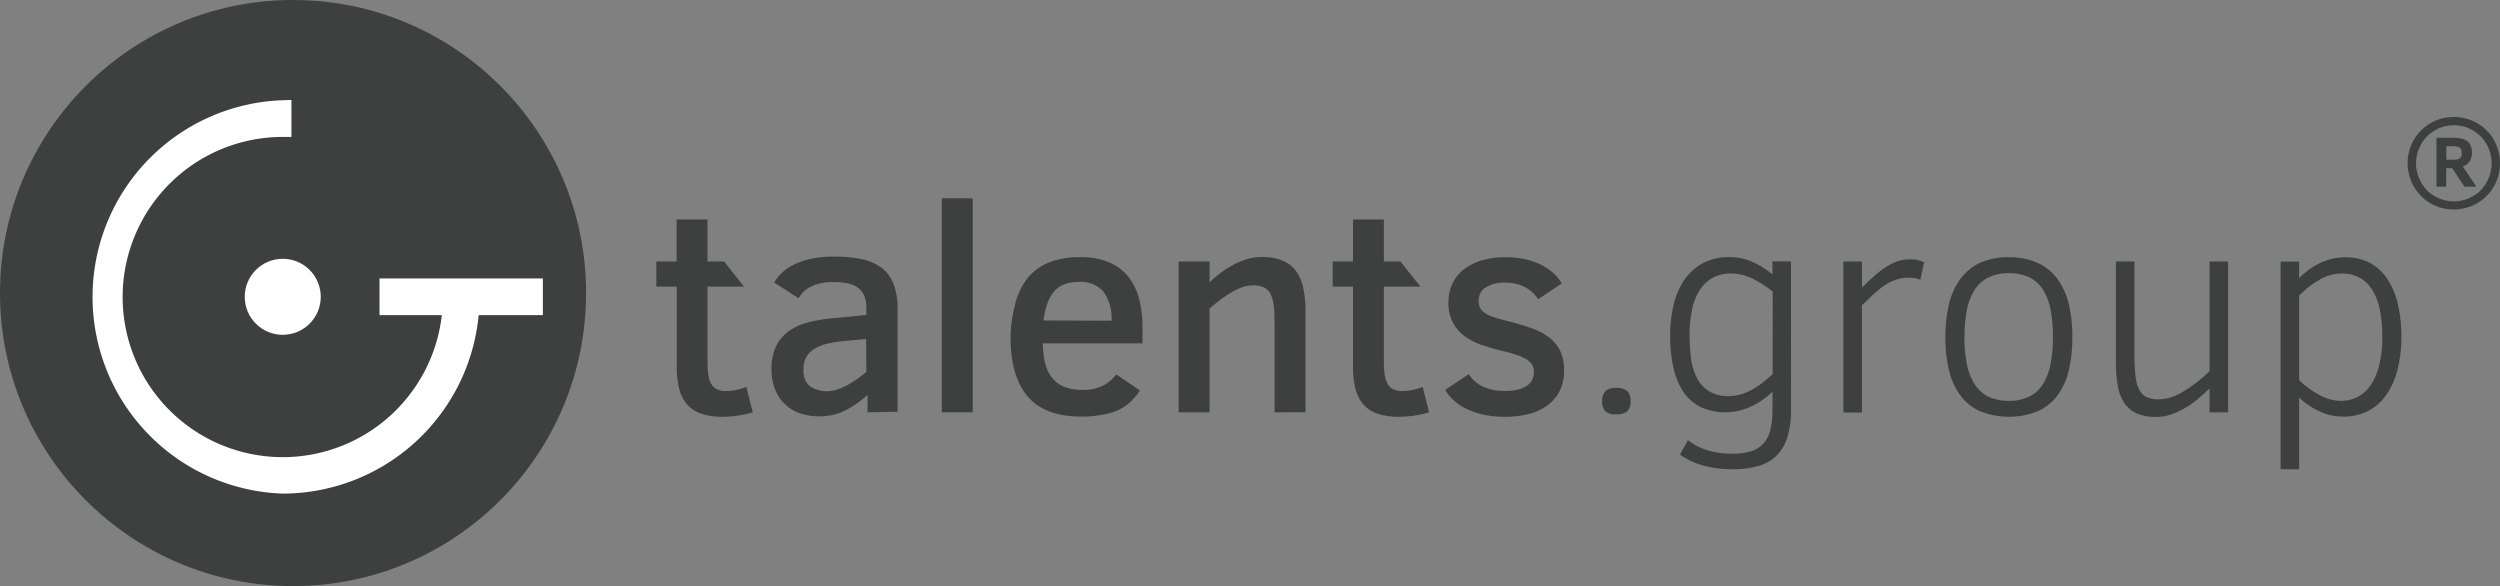 <svg id="Ebene_1" data-name="Ebene 1" xmlns="http://www.w3.org/2000/svg" viewBox="0 0 432.19 101.32"><rect x="0" y="0" width="432.19" height="101.32" fill="#808080" stroke="none"/><defs><style>.cls-1{fill:#3e4040;}.cls-2{fill:#fff;stroke:#fff;stroke-miterlimit:10;stroke-width:3px;}</style></defs><circle class="cls-1" cx="50.66" cy="50.66" r="50.66"/><path class="cls-1" d="M211.68,441.56a17.19,17.19,0,0,1-2.52.56,18.16,18.16,0,0,1-2.67.21,11.48,11.48,0,0,1-3.65-.51,5.78,5.78,0,0,1-2.46-1.56,6.54,6.54,0,0,1-1.4-2.7,14.77,14.77,0,0,1-.45-3.88V419.83H195v-4.35h3.51v-7.26h5.34v7.26h2.86l3.46,4.35h-6.32v13a14.08,14.08,0,0,0,.17,2.35,4,4,0,0,0,.53,1.55,2.22,2.22,0,0,0,1,.87,3.49,3.49,0,0,0,1.48.28,8.66,8.66,0,0,0,1.84-.21,9.73,9.73,0,0,0,1.69-.51Z" transform="translate(-81.54 -370.28)"/><path class="cls-1" d="M231.52,441.56v-3a18.07,18.07,0,0,1-3.89,2.69,9.63,9.63,0,0,1-4.46,1,9.89,9.89,0,0,1-3.53-.59,7.17,7.17,0,0,1-2.59-1.68,7.48,7.48,0,0,1-1.59-2.56,9.51,9.51,0,0,1-.55-3.27,9,9,0,0,1,.79-4,6.91,6.91,0,0,1,2.16-2.59,9.83,9.83,0,0,1,3.28-1.52,26.15,26.15,0,0,1,4.17-.73l6-.58v-1.21a5.18,5.18,0,0,0-.38-2.15,3.25,3.25,0,0,0-1.12-1.38,4.57,4.57,0,0,0-1.81-.74,13,13,0,0,0-2.45-.21,9.2,9.2,0,0,0-2.3.25,7.09,7.09,0,0,0-1.71.65,4.48,4.48,0,0,0-1.19.9,5.37,5.37,0,0,0-.75,1l-4.22-2.71a7.34,7.34,0,0,1,1.3-1.65,8.79,8.79,0,0,1,2.08-1.45,13.44,13.44,0,0,1,2.94-1,17.84,17.84,0,0,1,4-.39,22.66,22.66,0,0,1,4.79.44,8.79,8.79,0,0,1,3.45,1.49,6.34,6.34,0,0,1,2.07,2.8,11.75,11.75,0,0,1,.7,4.36v17.73Zm-.25-12.68-3.73.35a21.43,21.43,0,0,0-3,.47,7.7,7.7,0,0,0-2.24.9,4,4,0,0,0-1.38,1.43,4.35,4.35,0,0,0-.47,2.1,3.5,3.5,0,0,0,1.09,2.92,5.49,5.49,0,0,0,4.69.58,11,11,0,0,0,1.69-.72,16.9,16.9,0,0,0,1.72-1.05c.57-.41,1.13-.84,1.67-1.28Z" transform="translate(-81.54 -370.28)"/><path class="cls-1" d="M244.35,441.56v-37h5.35v37Z" transform="translate(-81.54 -370.28)"/><path class="cls-1" d="M261.83,429.65a14.81,14.81,0,0,0,.41,3.47,6.46,6.46,0,0,0,1.21,2.51,5.12,5.12,0,0,0,2.12,1.53,8.69,8.69,0,0,0,3.22.52,7.7,7.7,0,0,0,3.17-.61,6.76,6.76,0,0,0,2.55-2.07l4.1,2.78a10.68,10.68,0,0,1-1.66,2,8.64,8.64,0,0,1-2.14,1.41A11,11,0,0,1,272,442a18.89,18.89,0,0,1-3.55.3q-6.24,0-9.21-3.44t-3-10.16A23.65,23.65,0,0,1,257,423a11.94,11.94,0,0,1,2-4.41,9.23,9.23,0,0,1,3.67-2.85,13.67,13.67,0,0,1,5.55-1,12.69,12.69,0,0,1,5,.87,8.52,8.52,0,0,1,3.34,2.46,10.12,10.12,0,0,1,1.89,3.83,19.05,19.05,0,0,1,.6,4.94v2.81Zm11.86-3.93a7.79,7.79,0,0,0-1.37-5,5.19,5.19,0,0,0-4.3-1.7,6.73,6.73,0,0,0-2.55.44,4.43,4.43,0,0,0-1.76,1.28,6.41,6.41,0,0,0-1.13,2.09,14.82,14.82,0,0,0-.65,2.85Z" transform="translate(-81.54 -370.28)"/><path class="cls-1" d="M301.88,441.56V426.69c0-1.29,0-2.39-.12-3.29a6.45,6.45,0,0,0-.53-2.2,2.6,2.6,0,0,0-1.16-1.22,4.47,4.47,0,0,0-2-.37,5.46,5.46,0,0,0-1.75.32,11.37,11.37,0,0,0-1.89.88,21.08,21.08,0,0,0-1.93,1.3c-.64.49-1.27,1-1.86,1.53v17.92H285.3V415.48h5.35v3.63a18.25,18.25,0,0,1,1.89-1.64,14.88,14.88,0,0,1,2.2-1.4,12.52,12.52,0,0,1,2.38-1,8.8,8.8,0,0,1,2.48-.36,9.27,9.27,0,0,1,3.65.62,5.48,5.48,0,0,1,2.35,1.82,7.67,7.67,0,0,1,1.26,3,19.38,19.38,0,0,1,.37,4v17.4Z" transform="translate(-81.54 -370.28)"/><path class="cls-1" d="M328.59,441.56a17.34,17.34,0,0,1-2.53.56,18,18,0,0,1-2.67.21,11.41,11.41,0,0,1-3.64-.51,5.72,5.72,0,0,1-2.46-1.56,6.56,6.56,0,0,1-1.41-2.7,14.8,14.8,0,0,1-.44-3.88V419.83h-3.51v-4.35h3.51v-7.26h5.34v7.26h2.85l3.47,4.35h-6.32v13a14.2,14.2,0,0,0,.16,2.35,4.2,4.2,0,0,0,.54,1.55,2.16,2.16,0,0,0,1,.87,3.49,3.49,0,0,0,1.48.28,8.73,8.73,0,0,0,1.84-.21,10,10,0,0,0,1.69-.51Z" transform="translate(-81.54 -370.28)"/><path class="cls-1" d="M351.93,434.33a7.5,7.5,0,0,1-.83,3.68,7,7,0,0,1-2.24,2.48,9.33,9.33,0,0,1-3.24,1.41,16.73,16.73,0,0,1-3.86.43,18.17,18.17,0,0,1-3.69-.34,14.09,14.09,0,0,1-2.94-1,8.79,8.79,0,0,1-2.23-1.46,8,8,0,0,1-1.53-1.84l4.08-2.73a6.12,6.12,0,0,0,2.63,2.24,9.08,9.08,0,0,0,3.54.67,11.85,11.85,0,0,0,1.89-.15,5,5,0,0,0,1.62-.54,3.09,3.09,0,0,0,1.15-1,2.82,2.82,0,0,0,.43-1.61,2.42,2.42,0,0,0-.32-1.27,2.9,2.9,0,0,0-1-.93,9.46,9.46,0,0,0-1.8-.78c-.74-.24-1.63-.48-2.68-.73s-2.3-.64-3.38-1a10.51,10.51,0,0,1-2.84-1.5,7,7,0,0,1-2-2.34,7.36,7.36,0,0,1-.75-3.49,7.56,7.56,0,0,1,.63-3.09,6.72,6.72,0,0,1,1.87-2.46,9.46,9.46,0,0,1,3.11-1.64,14,14,0,0,1,4.31-.59,15,15,0,0,1,3.22.32,11.61,11.61,0,0,1,2.74.92,9.79,9.79,0,0,1,2.18,1.43,7.7,7.7,0,0,1,1.54,1.85L347.46,422a7.86,7.86,0,0,0-.9-1.07,5.34,5.34,0,0,0-1.23-.92,6.68,6.68,0,0,0-1.59-.63,7.57,7.57,0,0,0-2-.24,6,6,0,0,0-3.33.81,2.62,2.62,0,0,0-1.24,2.35,2.65,2.65,0,0,0,.26,1.22,2.46,2.46,0,0,0,.85.89,6.09,6.09,0,0,0,1.53.71q.94.32,2.28.63c1.51.39,2.87.79,4.09,1.22a11.7,11.7,0,0,1,3.1,1.59,6.53,6.53,0,0,1,1.95,2.33A7.61,7.61,0,0,1,351.93,434.33Z" transform="translate(-81.54 -370.28)"/><path class="cls-1" d="M363.42,439.62a2.22,2.22,0,0,1-.62,1.81,3.1,3.1,0,0,1-1.89.48,2.43,2.43,0,0,1-1.88-.58,2.53,2.53,0,0,1-.51-1.71,2.42,2.42,0,0,1,.55-1.74,2.56,2.56,0,0,1,1.84-.54,2.82,2.82,0,0,1,1.93.53A2.28,2.28,0,0,1,363.42,439.62Z" transform="translate(-81.54 -370.28)"/><path class="cls-1" d="M391.17,441a16.46,16.46,0,0,1-.6,4.74,7.79,7.79,0,0,1-1.83,3.23,7.26,7.26,0,0,1-3.12,1.84,15.32,15.32,0,0,1-4.5.58,18.16,18.16,0,0,1-5.47-.73,11.91,11.91,0,0,1-3.68-1.8l1.37-2.49a10,10,0,0,0,3.18,1.69,14.49,14.49,0,0,0,4.6.65,10.29,10.29,0,0,0,3.16-.42,4.87,4.87,0,0,0,2.11-1.33,5.53,5.53,0,0,0,1.2-2.34,13.8,13.8,0,0,0,.37-3.45V438a14.93,14.93,0,0,1-1.65,1.36,12.12,12.12,0,0,1-4.09,1.91,9.37,9.37,0,0,1-2.31.28,9.78,9.78,0,0,1-4.33-.89,7.8,7.8,0,0,1-3-2.6,12.56,12.56,0,0,1-1.74-4.18,25.15,25.15,0,0,1-.57-5.63,22.41,22.41,0,0,1,.6-5.3,12.91,12.91,0,0,1,1.85-4.28,9.21,9.21,0,0,1,3.19-2.89,9.49,9.49,0,0,1,4.61-1.05,9.72,9.72,0,0,1,3.92.8,14.13,14.13,0,0,1,3.51,2.2v-2.26h3.21ZM388,420.68a20,20,0,0,0-3.57-2.27,8.27,8.27,0,0,0-3.62-.84,6.47,6.47,0,0,0-3.24.77,6.31,6.31,0,0,0-2.24,2.18,10,10,0,0,0-1.29,3.35,21.11,21.11,0,0,0-.41,4.29,35.28,35.28,0,0,0,.22,3.87,10.56,10.56,0,0,0,.95,3.39,6,6,0,0,0,2.06,2.41,6.15,6.15,0,0,0,3.56.92,7.37,7.37,0,0,0,2.2-.33,10.6,10.6,0,0,0,2-.89,12.43,12.43,0,0,0,1.8-1.23c.57-.45,1.09-.9,1.57-1.35Z" transform="translate(-81.54 -370.28)"/><path class="cls-1" d="M413.52,418.64a5.08,5.08,0,0,0-1.89-.35,7.34,7.34,0,0,0-2.17.3,8.17,8.17,0,0,0-1.93.89A15.82,15.82,0,0,0,405.6,421c-.65.59-1.38,1.28-2.17,2.08v18.52h-3.21V415.48h3.21V420c.74-.74,1.45-1.42,2.12-2a15.24,15.24,0,0,1,2-1.54,9.68,9.68,0,0,1,2-1,6.87,6.87,0,0,1,2.18-.35,6,6,0,0,1,1.32.13,3.94,3.94,0,0,1,1.12.4Z" transform="translate(-81.54 -370.28)"/><path class="cls-1" d="M439.8,428.58a24.46,24.46,0,0,1-.6,5.64,11.81,11.81,0,0,1-1.91,4.33,8.65,8.65,0,0,1-3.41,2.8,13.48,13.48,0,0,1-10.09,0,8.72,8.72,0,0,1-3.41-2.8,12,12,0,0,1-1.92-4.33,23.9,23.9,0,0,1-.61-5.64,24.37,24.37,0,0,1,.59-5.58,12.29,12.29,0,0,1,1.92-4.39,9,9,0,0,1,3.4-2.86,11.68,11.68,0,0,1,5.08-1,11.49,11.49,0,0,1,5,1,8.84,8.84,0,0,1,3.41,2.79,12.41,12.41,0,0,1,1.95,4.37A24.34,24.34,0,0,1,439.8,428.58Zm-3.36,0a25.57,25.57,0,0,0-.39-4.7,10.14,10.14,0,0,0-1.3-3.48,5.86,5.86,0,0,0-2.35-2.15,7.84,7.84,0,0,0-3.56-.73,7.74,7.74,0,0,0-3.61.76,5.94,5.94,0,0,0-2.37,2.19,9.94,9.94,0,0,0-1.31,3.48,24.8,24.8,0,0,0-.4,4.63,23.86,23.86,0,0,0,.41,4.63,10.18,10.18,0,0,0,1.32,3.45,6.09,6.09,0,0,0,2.37,2.17,8,8,0,0,0,3.59.74,7.71,7.71,0,0,0,3.51-.73,6,6,0,0,0,2.37-2.15,10.11,10.11,0,0,0,1.31-3.46A23.24,23.24,0,0,0,436.44,428.58Z" transform="translate(-81.54 -370.28)"/><path class="cls-1" d="M463.52,441.56v-4.13c-.73.7-1.47,1.35-2.23,2a16.71,16.71,0,0,1-2.28,1.55,12.93,12.93,0,0,1-2.31,1,7.56,7.56,0,0,1-2.33.37,8.26,8.26,0,0,1-3.47-.62,5,5,0,0,1-2.15-1.83,7.83,7.83,0,0,1-1.11-2.95,24,24,0,0,1-.31-4V415.48h3.21v16.26a28.25,28.25,0,0,0,.19,3.64,6.65,6.65,0,0,0,.67,2.34,2.7,2.7,0,0,0,1.33,1.24,5.49,5.49,0,0,0,2.14.36,8.23,8.23,0,0,0,4-1.29,24.81,24.81,0,0,0,4.65-3.6V415.48h3.21v26.08Z" transform="translate(-81.54 -370.28)"/><path class="cls-1" d="M496.69,428.34a23.73,23.73,0,0,1-.63,5.63,13.21,13.21,0,0,1-1.89,4.43,8.85,8.85,0,0,1-3.19,2.9,9.45,9.45,0,0,1-4.54,1,9.2,9.2,0,0,1-3.81-.85A13.15,13.15,0,0,1,479,439v12.4H475.8v-35.9H479v2.86a14.77,14.77,0,0,1,1.68-1.44,11.26,11.26,0,0,1,1.91-1.15,11.62,11.62,0,0,1,2.1-.74,9.24,9.24,0,0,1,2.22-.27,8.94,8.94,0,0,1,4.48,1.05,8.55,8.55,0,0,1,3,2.9,13.46,13.46,0,0,1,1.72,4.31A25,25,0,0,1,496.69,428.34Zm-3.31.09a23,23,0,0,0-.41-4.52,10.6,10.6,0,0,0-1.27-3.42,6.06,6.06,0,0,0-2.17-2.16,6.16,6.16,0,0,0-3.14-.76,7.62,7.62,0,0,0-3.84,1.06A16.25,16.25,0,0,0,479,421.4V436a15.64,15.64,0,0,0,3.57,2.58,7.71,7.71,0,0,0,3.61,1,6.41,6.41,0,0,0,2.86-.64,6.08,6.08,0,0,0,2.28-2,10.57,10.57,0,0,0,1.5-3.45A19.68,19.68,0,0,0,493.38,428.43Z" transform="translate(-81.54 -370.28)"/><path class="cls-1" d="M505.75,406.5a8.51,8.51,0,0,1-2.15-.28,7.9,7.9,0,0,1-1.91-.81,7.55,7.55,0,0,1-1.61-1.25,8.49,8.49,0,0,1-1.24-1.62,7.76,7.76,0,0,1-.79-1.92,8,8,0,0,1,.81-6.19,7.51,7.51,0,0,1,1.24-1.61,7.83,7.83,0,0,1,1.62-1.24,8.4,8.4,0,0,1,1.9-.8,8.29,8.29,0,0,1,2.13-.27,8.1,8.1,0,0,1,2.16.28,7.87,7.87,0,0,1,1.91.8,7.25,7.25,0,0,1,1.61,1.25,7.72,7.72,0,0,1,1.23,1.61,8.08,8.08,0,0,1,1.07,4,8.1,8.1,0,0,1-.28,2.16,8,8,0,0,1-.8,1.93,7.72,7.72,0,0,1-1.23,1.61,8.09,8.09,0,0,1-1.61,1.25,7.85,7.85,0,0,1-1.91.79A8,8,0,0,1,505.75,406.5Zm0-1.41a6.45,6.45,0,0,0,3.32-.91,5.73,5.73,0,0,0,1.32-1,6.64,6.64,0,0,0,1-1.34,7,7,0,0,0,.66-1.57,6.79,6.79,0,0,0,.23-1.76,6.59,6.59,0,0,0-.5-2.55,6.57,6.57,0,0,0-3.47-3.51,6.48,6.48,0,0,0-2.57-.51,6.37,6.37,0,0,0-2.54.51,6.57,6.57,0,0,0-3.47,3.51,6.42,6.42,0,0,0-.51,2.55,6.72,6.72,0,0,0,.23,1.75,7.12,7.12,0,0,0,.66,1.58,6.33,6.33,0,0,0,1,1.34,5.73,5.73,0,0,0,1.32,1,6.39,6.39,0,0,0,1.56.67A6.18,6.18,0,0,0,505.75,405.09Zm-3-2.54V394.1h2.89a7.06,7.06,0,0,1,1.35.12,2.77,2.77,0,0,1,1,.41,2,2,0,0,1,.66.78,2.93,2.93,0,0,1,.22,1.22,2.72,2.72,0,0,1-.42,1.61,2.37,2.37,0,0,1-1.15.83l2.35,3.48h-2.06l-2.11-3.19h-1.05v3.19Zm1.7-4.66h1.13a3.46,3.46,0,0,0,.78-.07,1,1,0,0,0,.46-.2.68.68,0,0,0,.23-.36,2.15,2.15,0,0,0,.06-.55,2,2,0,0,0-.07-.52.7.7,0,0,0-.23-.35,1,1,0,0,0-.44-.2,2.78,2.78,0,0,0-.71-.07h-1.21Z" transform="translate(-81.54 -370.28)"/><path class="cls-2" d="M130.42,454.11a32.52,32.52,0,0,1,0-65v3.34a29.18,29.18,0,1,0,29.18,29.18h3.34A32.56,32.56,0,0,1,130.42,454.11Z" transform="translate(-81.54 -370.28)"/><rect class="cls-2" x="67.11" y="49.64" width="25.24" height="3.34"/><circle class="cls-2" cx="48.88" cy="51.31" r="5.07"/></svg>